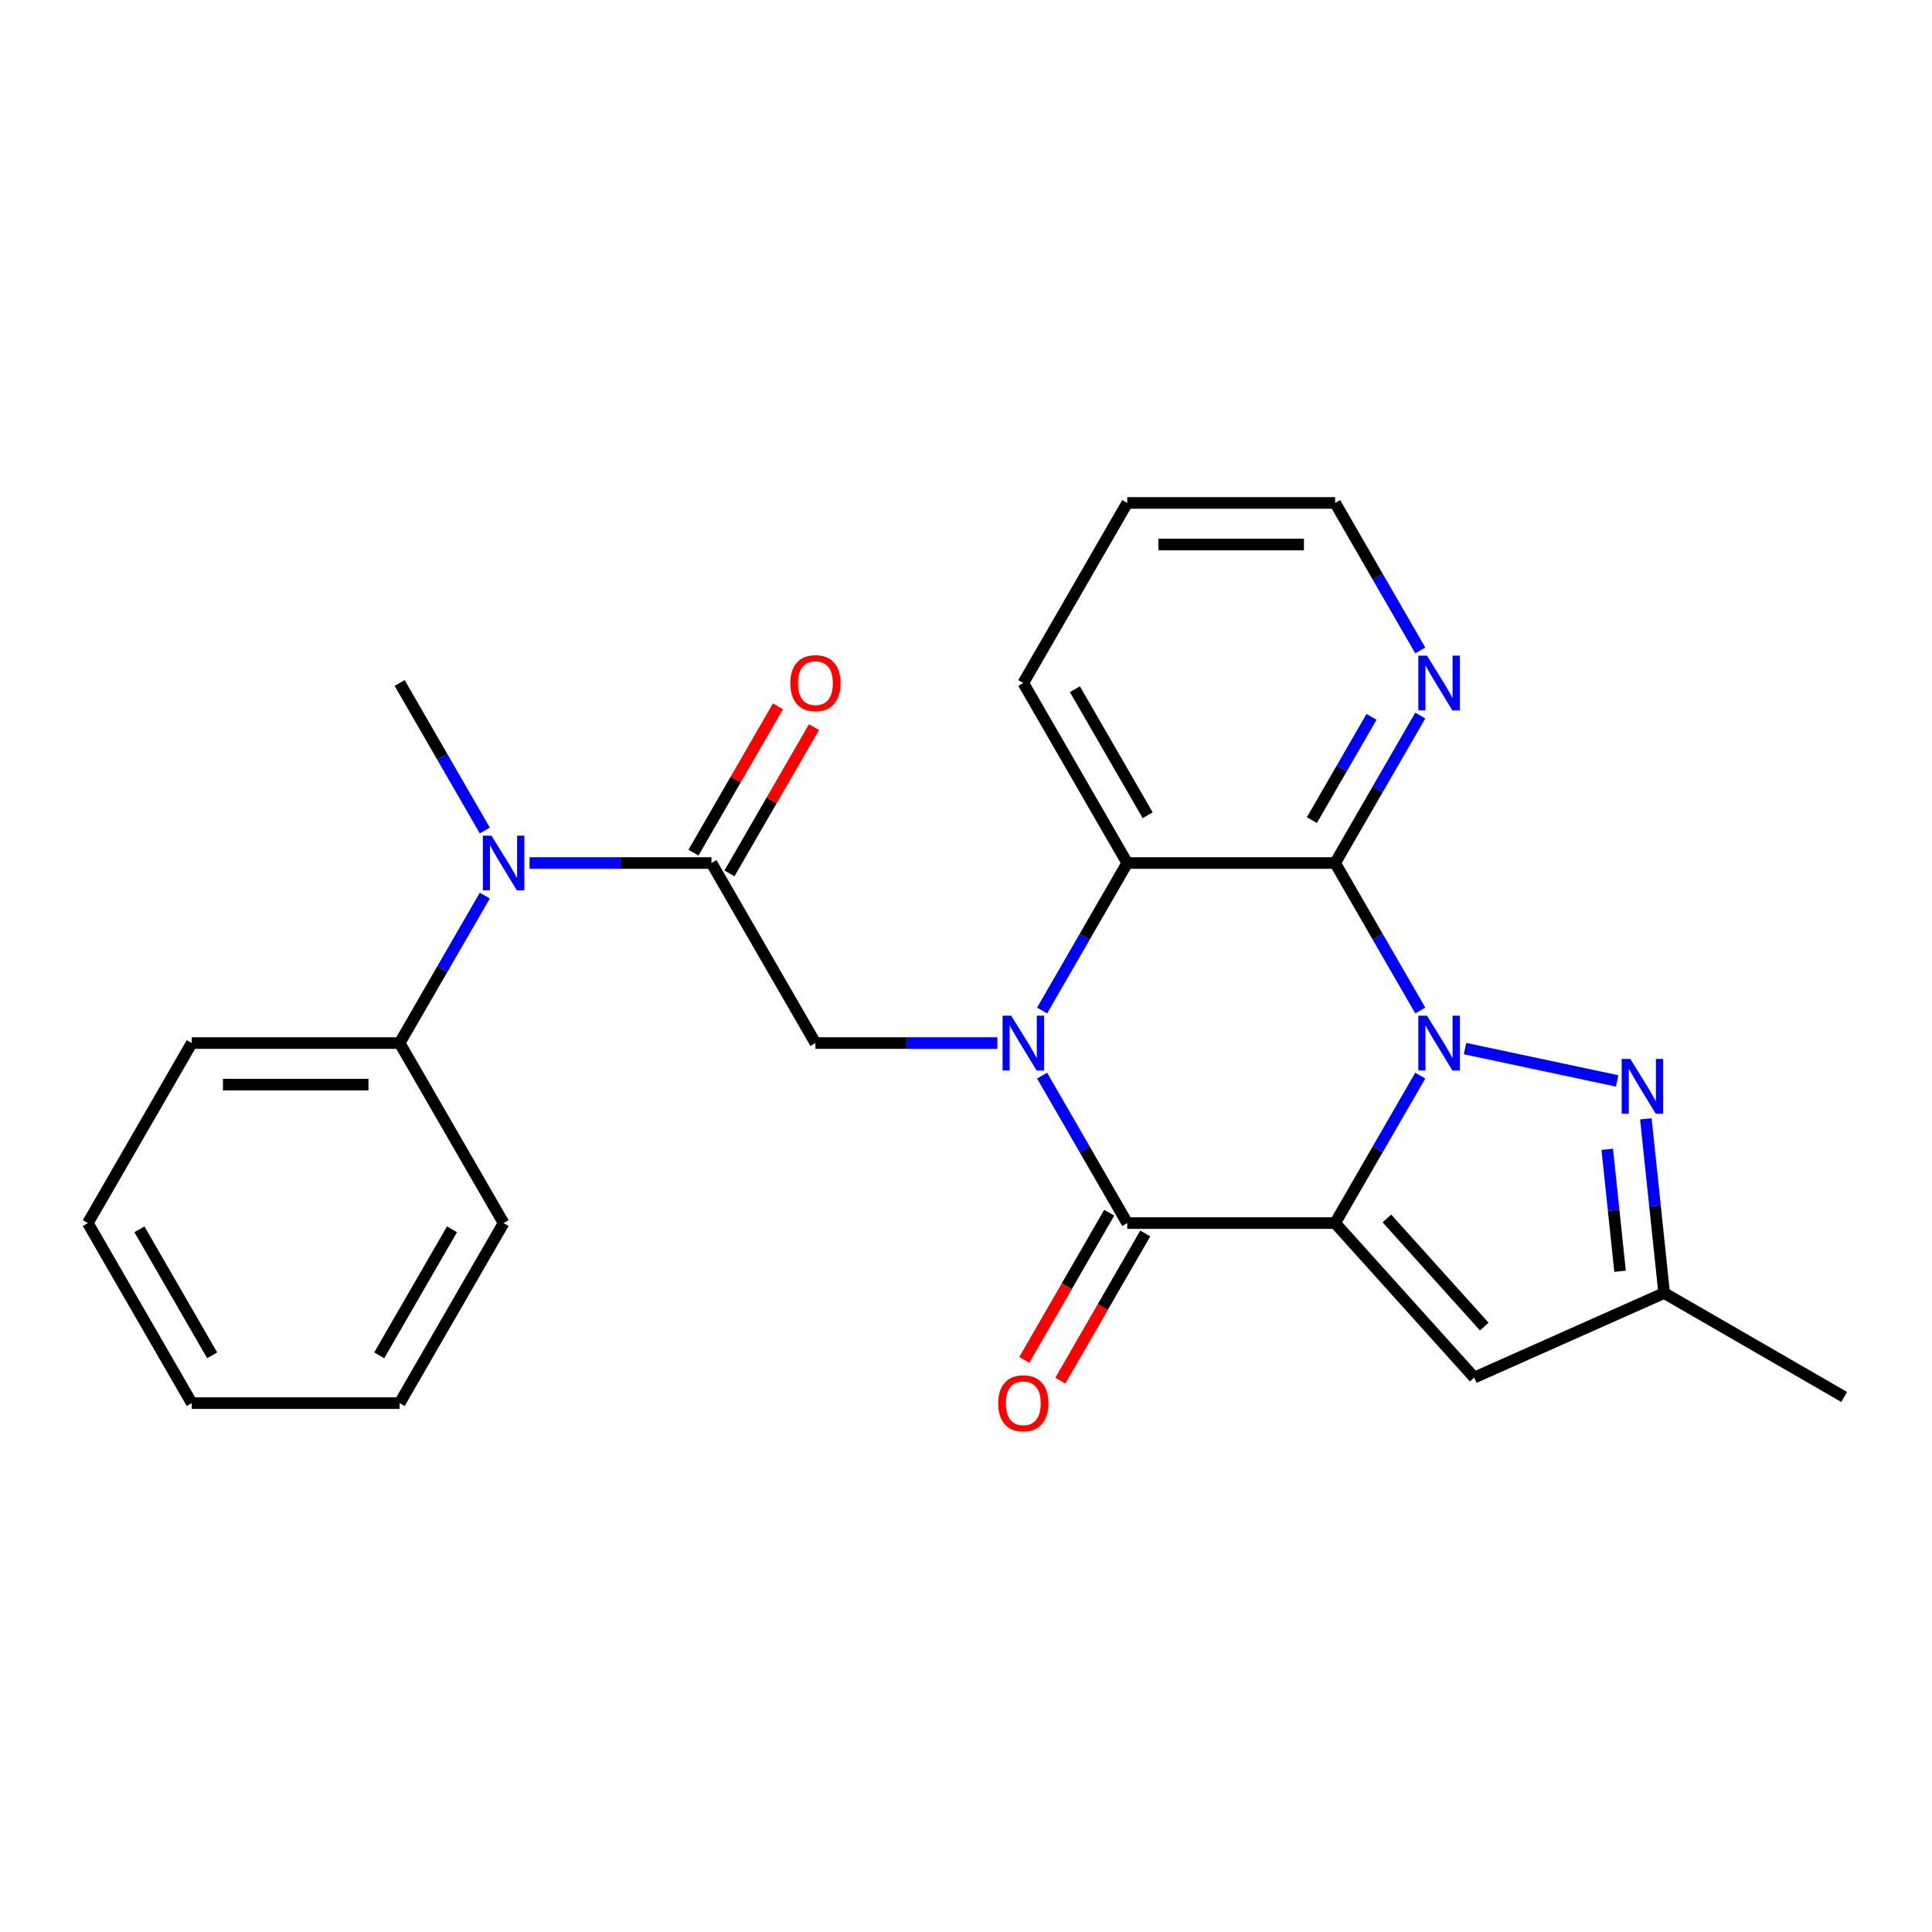 <?xml version='1.0' encoding='iso-8859-1'?>
<svg version='1.1' baseProfile='full'
              xmlns='http://www.w3.org/2000/svg'
                      xmlns:rdkit='http://www.rdkit.org/xml'
                      xmlns:xlink='http://www.w3.org/1999/xlink'
                  xml:space='preserve'
width='1000px' height='1000px' viewBox='0 0 1000 1000'>
<!-- END OF HEADER -->
<rect style='opacity:1.0;fill:#FFFFFF;stroke:none' width='1000' height='1000' x='0' y='0'> </rect>
<path class='bond-0' d='M 691.062,633.069 L 713.098,594.901' style='fill:none;fill-rule:evenodd;stroke:#000000;stroke-width:6px;stroke-linecap:butt;stroke-linejoin:miter;stroke-opacity:1' />
<path class='bond-0' d='M 713.098,594.901 L 735.134,556.734' style='fill:none;fill-rule:evenodd;stroke:#0000FF;stroke-width:6px;stroke-linecap:butt;stroke-linejoin:miter;stroke-opacity:1' />
<path class='bond-2' d='M 691.062,633.069 L 583.461,633.069' style='fill:none;fill-rule:evenodd;stroke:#000000;stroke-width:6px;stroke-linecap:butt;stroke-linejoin:miter;stroke-opacity:1' />
<path class='bond-6' d='M 691.062,633.069 L 763.061,713.032' style='fill:none;fill-rule:evenodd;stroke:#000000;stroke-width:6px;stroke-linecap:butt;stroke-linejoin:miter;stroke-opacity:1' />
<path class='bond-6' d='M 717.855,630.664 L 768.254,686.638' style='fill:none;fill-rule:evenodd;stroke:#000000;stroke-width:6px;stroke-linecap:butt;stroke-linejoin:miter;stroke-opacity:1' />
<path class='bond-3' d='M 735.134,523.034 L 713.098,484.866' style='fill:none;fill-rule:evenodd;stroke:#0000FF;stroke-width:6px;stroke-linecap:butt;stroke-linejoin:miter;stroke-opacity:1' />
<path class='bond-3' d='M 713.098,484.866 L 691.062,446.698' style='fill:none;fill-rule:evenodd;stroke:#000000;stroke-width:6px;stroke-linecap:butt;stroke-linejoin:miter;stroke-opacity:1' />
<path class='bond-4' d='M 758.293,542.738 L 837.026,559.473' style='fill:none;fill-rule:evenodd;stroke:#0000FF;stroke-width:6px;stroke-linecap:butt;stroke-linejoin:miter;stroke-opacity:1' />
<path class='bond-1' d='M 539.389,556.734 L 561.425,594.901' style='fill:none;fill-rule:evenodd;stroke:#0000FF;stroke-width:6px;stroke-linecap:butt;stroke-linejoin:miter;stroke-opacity:1' />
<path class='bond-1' d='M 561.425,594.901 L 583.461,633.069' style='fill:none;fill-rule:evenodd;stroke:#000000;stroke-width:6px;stroke-linecap:butt;stroke-linejoin:miter;stroke-opacity:1' />
<path class='bond-5' d='M 539.389,523.034 L 561.425,484.866' style='fill:none;fill-rule:evenodd;stroke:#0000FF;stroke-width:6px;stroke-linecap:butt;stroke-linejoin:miter;stroke-opacity:1' />
<path class='bond-5' d='M 561.425,484.866 L 583.461,446.698' style='fill:none;fill-rule:evenodd;stroke:#000000;stroke-width:6px;stroke-linecap:butt;stroke-linejoin:miter;stroke-opacity:1' />
<path class='bond-8' d='M 516.23,539.884 L 469.145,539.884' style='fill:none;fill-rule:evenodd;stroke:#0000FF;stroke-width:6px;stroke-linecap:butt;stroke-linejoin:miter;stroke-opacity:1' />
<path class='bond-8' d='M 469.145,539.884 L 422.059,539.884' style='fill:none;fill-rule:evenodd;stroke:#000000;stroke-width:6px;stroke-linecap:butt;stroke-linejoin:miter;stroke-opacity:1' />
<path class='bond-12' d='M 574.142,627.689 L 552.152,665.777' style='fill:none;fill-rule:evenodd;stroke:#000000;stroke-width:6px;stroke-linecap:butt;stroke-linejoin:miter;stroke-opacity:1' />
<path class='bond-12' d='M 552.152,665.777 L 530.162,703.864' style='fill:none;fill-rule:evenodd;stroke:#FF0000;stroke-width:6px;stroke-linecap:butt;stroke-linejoin:miter;stroke-opacity:1' />
<path class='bond-12' d='M 592.779,638.449 L 570.789,676.537' style='fill:none;fill-rule:evenodd;stroke:#000000;stroke-width:6px;stroke-linecap:butt;stroke-linejoin:miter;stroke-opacity:1' />
<path class='bond-12' d='M 570.789,676.537 L 548.799,714.624' style='fill:none;fill-rule:evenodd;stroke:#FF0000;stroke-width:6px;stroke-linecap:butt;stroke-linejoin:miter;stroke-opacity:1' />
<path class='bond-11' d='M 691.062,446.698 L 713.098,408.531' style='fill:none;fill-rule:evenodd;stroke:#000000;stroke-width:6px;stroke-linecap:butt;stroke-linejoin:miter;stroke-opacity:1' />
<path class='bond-11' d='M 713.098,408.531 L 735.134,370.363' style='fill:none;fill-rule:evenodd;stroke:#0000FF;stroke-width:6px;stroke-linecap:butt;stroke-linejoin:miter;stroke-opacity:1' />
<path class='bond-11' d='M 679.036,424.488 L 694.461,397.77' style='fill:none;fill-rule:evenodd;stroke:#000000;stroke-width:6px;stroke-linecap:butt;stroke-linejoin:miter;stroke-opacity:1' />
<path class='bond-11' d='M 694.461,397.77 L 709.886,371.053' style='fill:none;fill-rule:evenodd;stroke:#0000FF;stroke-width:6px;stroke-linecap:butt;stroke-linejoin:miter;stroke-opacity:1' />
<path class='bond-26' d='M 691.062,446.698 L 583.461,446.698' style='fill:none;fill-rule:evenodd;stroke:#000000;stroke-width:6px;stroke-linecap:butt;stroke-linejoin:miter;stroke-opacity:1' />
<path class='bond-25' d='M 851.884,579.105 L 856.622,624.186' style='fill:none;fill-rule:evenodd;stroke:#0000FF;stroke-width:6px;stroke-linecap:butt;stroke-linejoin:miter;stroke-opacity:1' />
<path class='bond-25' d='M 856.622,624.186 L 861.36,669.267' style='fill:none;fill-rule:evenodd;stroke:#000000;stroke-width:6px;stroke-linecap:butt;stroke-linejoin:miter;stroke-opacity:1' />
<path class='bond-25' d='M 831.903,594.879 L 835.219,626.436' style='fill:none;fill-rule:evenodd;stroke:#0000FF;stroke-width:6px;stroke-linecap:butt;stroke-linejoin:miter;stroke-opacity:1' />
<path class='bond-25' d='M 835.219,626.436 L 838.536,657.992' style='fill:none;fill-rule:evenodd;stroke:#000000;stroke-width:6px;stroke-linecap:butt;stroke-linejoin:miter;stroke-opacity:1' />
<path class='bond-15' d='M 583.461,446.698 L 529.66,353.513' style='fill:none;fill-rule:evenodd;stroke:#000000;stroke-width:6px;stroke-linecap:butt;stroke-linejoin:miter;stroke-opacity:1' />
<path class='bond-15' d='M 594.028,421.96 L 556.367,356.73' style='fill:none;fill-rule:evenodd;stroke:#000000;stroke-width:6px;stroke-linecap:butt;stroke-linejoin:miter;stroke-opacity:1' />
<path class='bond-9' d='M 763.061,713.032 L 861.36,669.267' style='fill:none;fill-rule:evenodd;stroke:#000000;stroke-width:6px;stroke-linecap:butt;stroke-linejoin:miter;stroke-opacity:1' />
<path class='bond-7' d='M 368.258,446.698 L 422.059,539.884' style='fill:none;fill-rule:evenodd;stroke:#000000;stroke-width:6px;stroke-linecap:butt;stroke-linejoin:miter;stroke-opacity:1' />
<path class='bond-10' d='M 368.258,446.698 L 321.173,446.698' style='fill:none;fill-rule:evenodd;stroke:#000000;stroke-width:6px;stroke-linecap:butt;stroke-linejoin:miter;stroke-opacity:1' />
<path class='bond-10' d='M 321.173,446.698 L 274.087,446.698' style='fill:none;fill-rule:evenodd;stroke:#0000FF;stroke-width:6px;stroke-linecap:butt;stroke-linejoin:miter;stroke-opacity:1' />
<path class='bond-13' d='M 377.577,452.078 L 399.44,414.211' style='fill:none;fill-rule:evenodd;stroke:#000000;stroke-width:6px;stroke-linecap:butt;stroke-linejoin:miter;stroke-opacity:1' />
<path class='bond-13' d='M 399.44,414.211 L 421.303,376.343' style='fill:none;fill-rule:evenodd;stroke:#FF0000;stroke-width:6px;stroke-linecap:butt;stroke-linejoin:miter;stroke-opacity:1' />
<path class='bond-13' d='M 358.94,441.318 L 380.803,403.45' style='fill:none;fill-rule:evenodd;stroke:#000000;stroke-width:6px;stroke-linecap:butt;stroke-linejoin:miter;stroke-opacity:1' />
<path class='bond-13' d='M 380.803,403.45 L 402.666,365.583' style='fill:none;fill-rule:evenodd;stroke:#FF0000;stroke-width:6px;stroke-linecap:butt;stroke-linejoin:miter;stroke-opacity:1' />
<path class='bond-17' d='M 861.36,669.267 L 954.545,723.068' style='fill:none;fill-rule:evenodd;stroke:#000000;stroke-width:6px;stroke-linecap:butt;stroke-linejoin:miter;stroke-opacity:1' />
<path class='bond-14' d='M 250.929,463.548 L 228.893,501.716' style='fill:none;fill-rule:evenodd;stroke:#0000FF;stroke-width:6px;stroke-linecap:butt;stroke-linejoin:miter;stroke-opacity:1' />
<path class='bond-14' d='M 228.893,501.716 L 206.856,539.884' style='fill:none;fill-rule:evenodd;stroke:#000000;stroke-width:6px;stroke-linecap:butt;stroke-linejoin:miter;stroke-opacity:1' />
<path class='bond-16' d='M 250.929,429.848 L 228.893,391.68' style='fill:none;fill-rule:evenodd;stroke:#0000FF;stroke-width:6px;stroke-linecap:butt;stroke-linejoin:miter;stroke-opacity:1' />
<path class='bond-16' d='M 228.893,391.68 L 206.856,353.513' style='fill:none;fill-rule:evenodd;stroke:#000000;stroke-width:6px;stroke-linecap:butt;stroke-linejoin:miter;stroke-opacity:1' />
<path class='bond-18' d='M 735.134,336.663 L 713.098,298.495' style='fill:none;fill-rule:evenodd;stroke:#0000FF;stroke-width:6px;stroke-linecap:butt;stroke-linejoin:miter;stroke-opacity:1' />
<path class='bond-18' d='M 713.098,298.495 L 691.062,260.327' style='fill:none;fill-rule:evenodd;stroke:#000000;stroke-width:6px;stroke-linecap:butt;stroke-linejoin:miter;stroke-opacity:1' />
<path class='bond-19' d='M 206.856,539.884 L 99.255,539.884' style='fill:none;fill-rule:evenodd;stroke:#000000;stroke-width:6px;stroke-linecap:butt;stroke-linejoin:miter;stroke-opacity:1' />
<path class='bond-19' d='M 190.716,561.404 L 115.395,561.404' style='fill:none;fill-rule:evenodd;stroke:#000000;stroke-width:6px;stroke-linecap:butt;stroke-linejoin:miter;stroke-opacity:1' />
<path class='bond-20' d='M 206.856,539.884 L 260.657,633.069' style='fill:none;fill-rule:evenodd;stroke:#000000;stroke-width:6px;stroke-linecap:butt;stroke-linejoin:miter;stroke-opacity:1' />
<path class='bond-21' d='M 529.66,353.513 L 583.461,260.327' style='fill:none;fill-rule:evenodd;stroke:#000000;stroke-width:6px;stroke-linecap:butt;stroke-linejoin:miter;stroke-opacity:1' />
<path class='bond-27' d='M 691.062,260.327 L 583.461,260.327' style='fill:none;fill-rule:evenodd;stroke:#000000;stroke-width:6px;stroke-linecap:butt;stroke-linejoin:miter;stroke-opacity:1' />
<path class='bond-27' d='M 674.922,281.848 L 599.601,281.848' style='fill:none;fill-rule:evenodd;stroke:#000000;stroke-width:6px;stroke-linecap:butt;stroke-linejoin:miter;stroke-opacity:1' />
<path class='bond-22' d='M 99.255,539.884 L 45.455,633.069' style='fill:none;fill-rule:evenodd;stroke:#000000;stroke-width:6px;stroke-linecap:butt;stroke-linejoin:miter;stroke-opacity:1' />
<path class='bond-23' d='M 260.657,633.069 L 206.856,726.254' style='fill:none;fill-rule:evenodd;stroke:#000000;stroke-width:6px;stroke-linecap:butt;stroke-linejoin:miter;stroke-opacity:1' />
<path class='bond-23' d='M 233.95,636.287 L 196.289,701.517' style='fill:none;fill-rule:evenodd;stroke:#000000;stroke-width:6px;stroke-linecap:butt;stroke-linejoin:miter;stroke-opacity:1' />
<path class='bond-28' d='M 45.455,633.069 L 99.255,726.254' style='fill:none;fill-rule:evenodd;stroke:#000000;stroke-width:6px;stroke-linecap:butt;stroke-linejoin:miter;stroke-opacity:1' />
<path class='bond-28' d='M 72.162,636.287 L 109.822,701.517' style='fill:none;fill-rule:evenodd;stroke:#000000;stroke-width:6px;stroke-linecap:butt;stroke-linejoin:miter;stroke-opacity:1' />
<path class='bond-24' d='M 206.856,726.254 L 99.255,726.254' style='fill:none;fill-rule:evenodd;stroke:#000000;stroke-width:6px;stroke-linecap:butt;stroke-linejoin:miter;stroke-opacity:1' />
<path  class='atom-1' d='M 738.603 525.724
L 747.883 540.724
Q 748.803 542.204, 750.283 544.884
Q 751.763 547.564, 751.843 547.724
L 751.843 525.724
L 755.603 525.724
L 755.603 554.044
L 751.723 554.044
L 741.763 537.644
Q 740.603 535.724, 739.363 533.524
Q 738.163 531.324, 737.803 530.644
L 737.803 554.044
L 734.123 554.044
L 734.123 525.724
L 738.603 525.724
' fill='#0000FF'/>
<path  class='atom-2' d='M 523.4 525.724
L 532.68 540.724
Q 533.6 542.204, 535.08 544.884
Q 536.56 547.564, 536.64 547.724
L 536.64 525.724
L 540.4 525.724
L 540.4 554.044
L 536.52 554.044
L 526.56 537.644
Q 525.4 535.724, 524.16 533.524
Q 522.96 531.324, 522.6 530.644
L 522.6 554.044
L 518.92 554.044
L 518.92 525.724
L 523.4 525.724
' fill='#0000FF'/>
<path  class='atom-5' d='M 843.853 548.095
L 853.133 563.095
Q 854.053 564.575, 855.533 567.255
Q 857.013 569.935, 857.093 570.095
L 857.093 548.095
L 860.853 548.095
L 860.853 576.415
L 856.973 576.415
L 847.013 560.015
Q 845.853 558.095, 844.613 555.895
Q 843.413 553.695, 843.053 553.015
L 843.053 576.415
L 839.373 576.415
L 839.373 548.095
L 843.853 548.095
' fill='#0000FF'/>
<path  class='atom-11' d='M 254.397 432.538
L 263.677 447.538
Q 264.597 449.018, 266.077 451.698
Q 267.557 454.378, 267.637 454.538
L 267.637 432.538
L 271.397 432.538
L 271.397 460.858
L 267.517 460.858
L 257.557 444.458
Q 256.397 442.538, 255.157 440.338
Q 253.957 438.138, 253.597 437.458
L 253.597 460.858
L 249.917 460.858
L 249.917 432.538
L 254.397 432.538
' fill='#0000FF'/>
<path  class='atom-12' d='M 738.603 339.353
L 747.883 354.353
Q 748.803 355.833, 750.283 358.513
Q 751.763 361.193, 751.843 361.353
L 751.843 339.353
L 755.603 339.353
L 755.603 367.673
L 751.723 367.673
L 741.763 351.273
Q 740.603 349.353, 739.363 347.153
Q 738.163 344.953, 737.803 344.273
L 737.803 367.673
L 734.123 367.673
L 734.123 339.353
L 738.603 339.353
' fill='#0000FF'/>
<path  class='atom-13' d='M 516.66 726.334
Q 516.66 719.534, 520.02 715.734
Q 523.38 711.934, 529.66 711.934
Q 535.94 711.934, 539.3 715.734
Q 542.66 719.534, 542.66 726.334
Q 542.66 733.214, 539.26 737.134
Q 535.86 741.014, 529.66 741.014
Q 523.42 741.014, 520.02 737.134
Q 516.66 733.254, 516.66 726.334
M 529.66 737.814
Q 533.98 737.814, 536.3 734.934
Q 538.66 732.014, 538.66 726.334
Q 538.66 720.774, 536.3 717.974
Q 533.98 715.134, 529.66 715.134
Q 525.34 715.134, 522.98 717.934
Q 520.66 720.734, 520.66 726.334
Q 520.66 732.054, 522.98 734.934
Q 525.34 737.814, 529.66 737.814
' fill='#FF0000'/>
<path  class='atom-14' d='M 409.059 353.593
Q 409.059 346.793, 412.419 342.993
Q 415.779 339.193, 422.059 339.193
Q 428.339 339.193, 431.699 342.993
Q 435.059 346.793, 435.059 353.593
Q 435.059 360.473, 431.659 364.393
Q 428.259 368.273, 422.059 368.273
Q 415.819 368.273, 412.419 364.393
Q 409.059 360.513, 409.059 353.593
M 422.059 365.073
Q 426.379 365.073, 428.699 362.193
Q 431.059 359.273, 431.059 353.593
Q 431.059 348.033, 428.699 345.233
Q 426.379 342.393, 422.059 342.393
Q 417.739 342.393, 415.379 345.193
Q 413.059 347.993, 413.059 353.593
Q 413.059 359.313, 415.379 362.193
Q 417.739 365.073, 422.059 365.073
' fill='#FF0000'/>
</svg>
